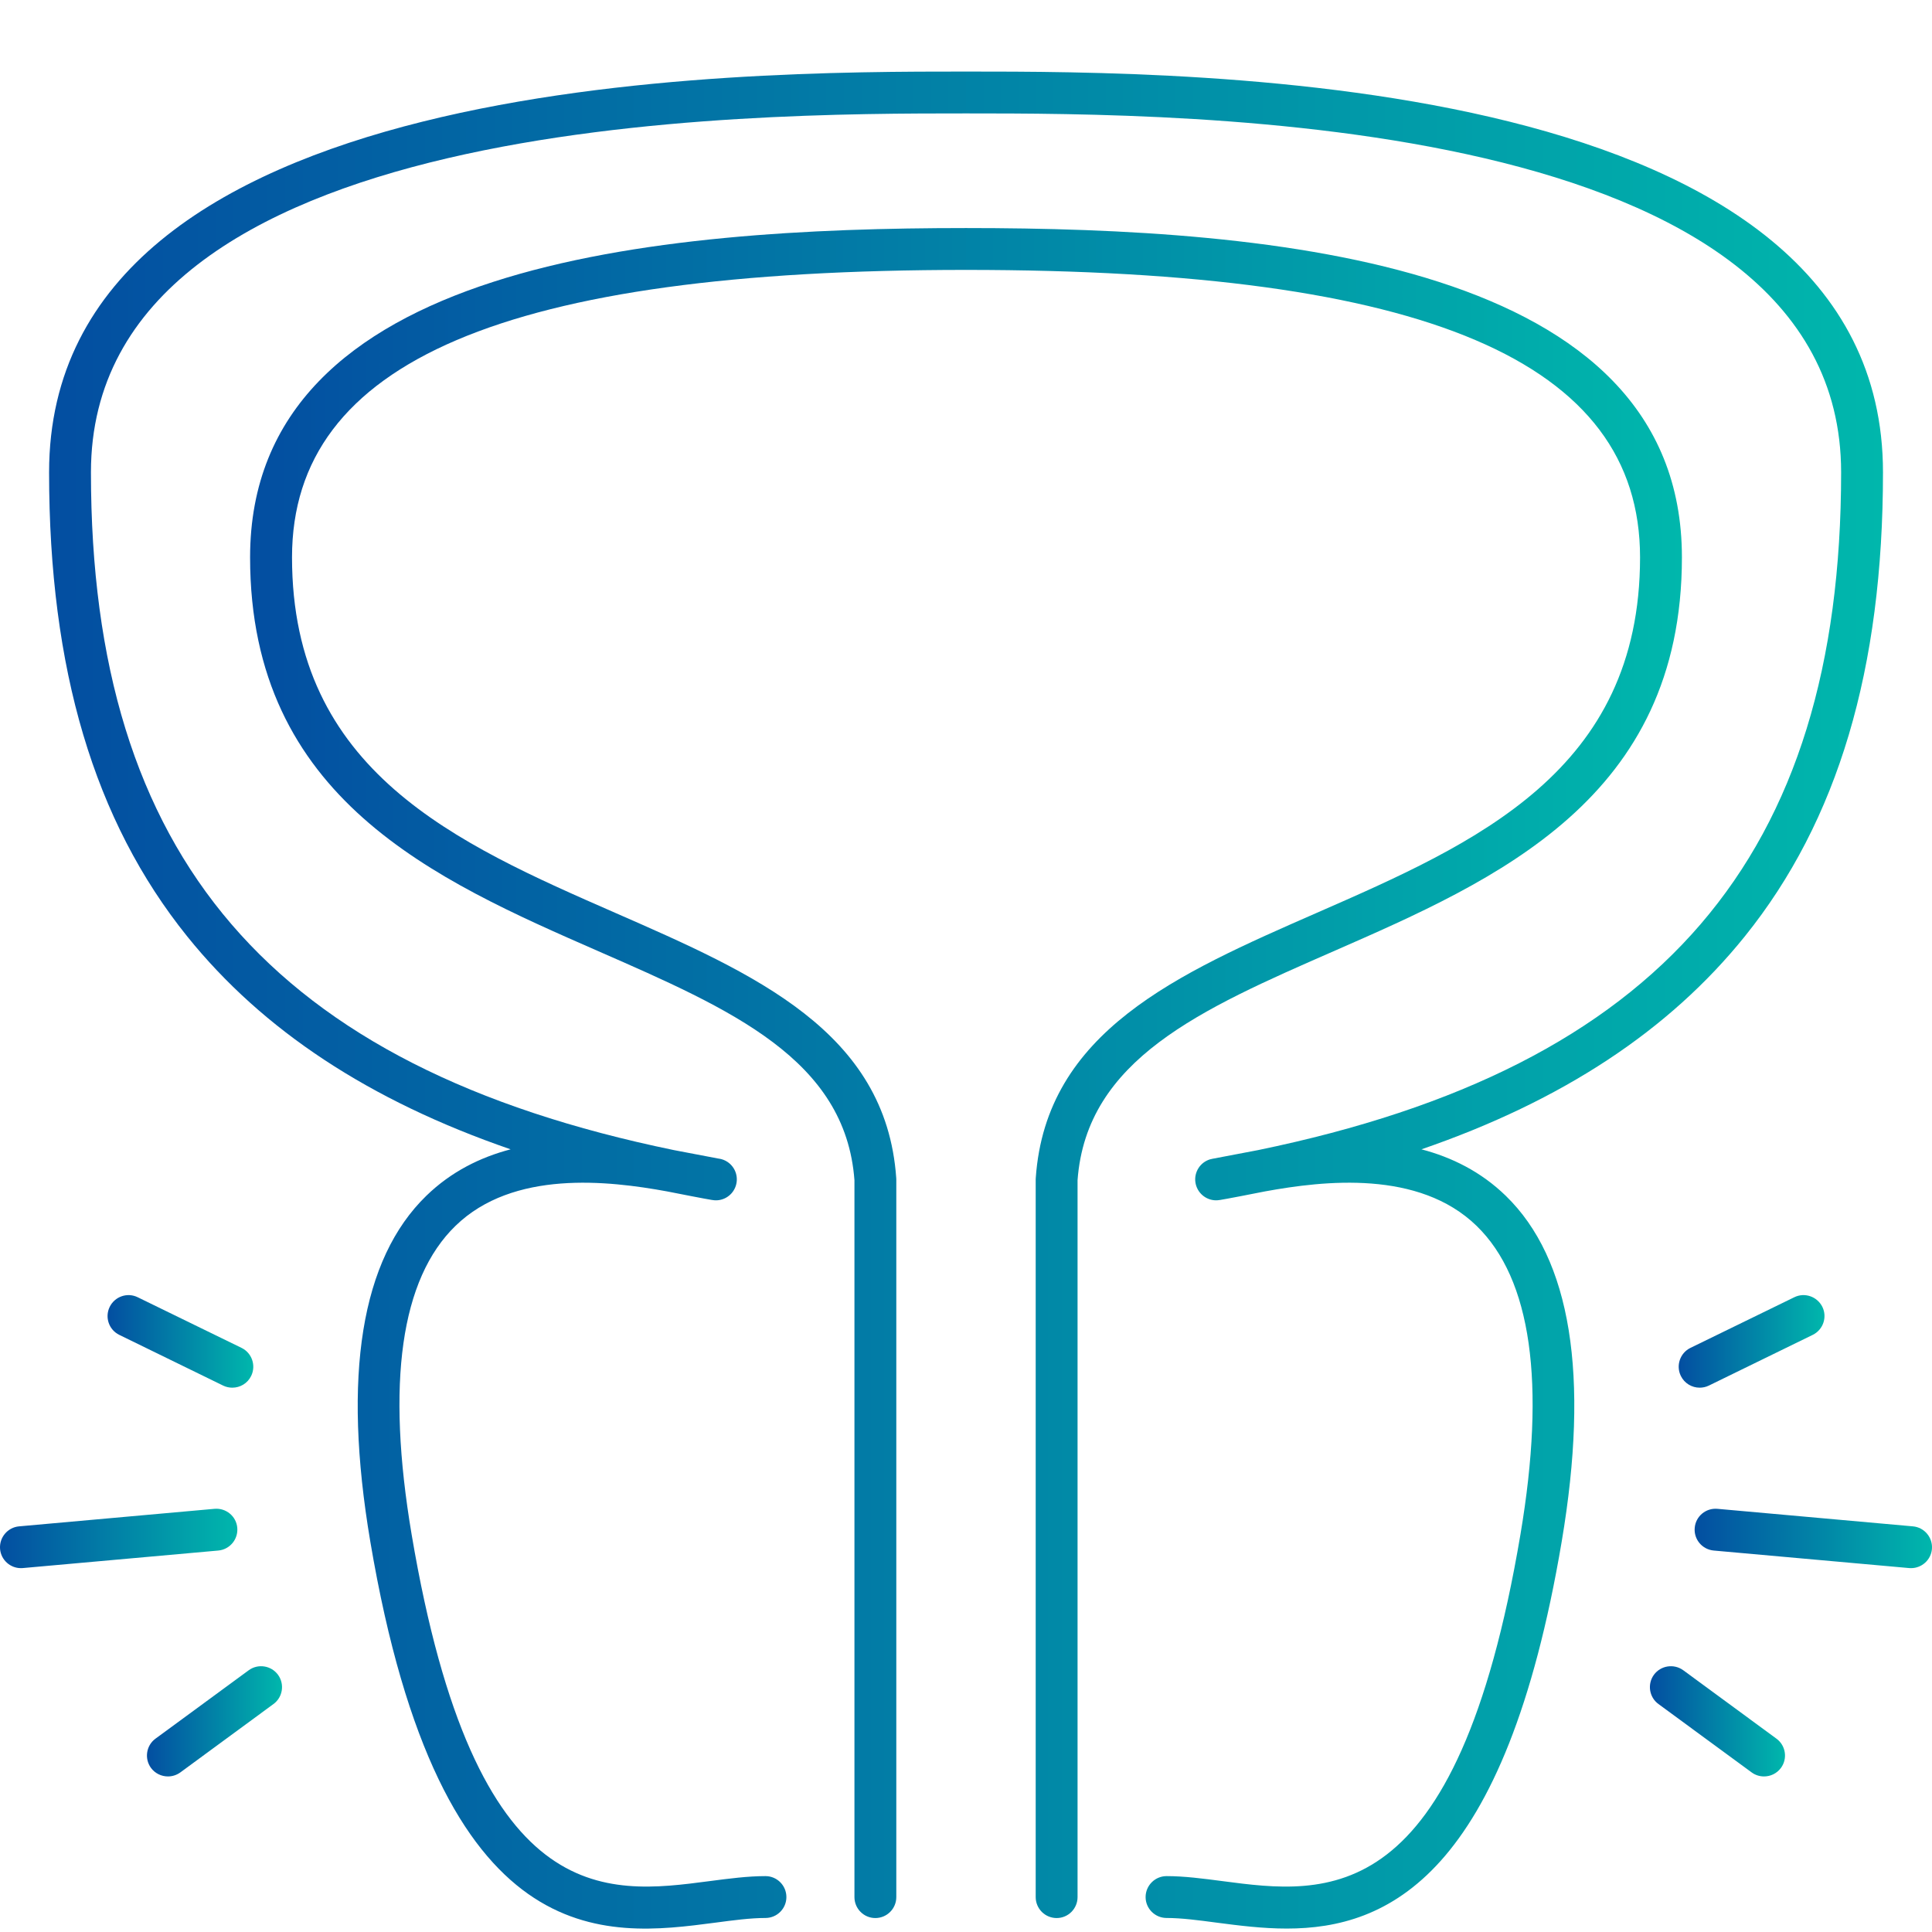 <svg width="27" height="27" viewBox="0 0 27 27" fill="none" xmlns="http://www.w3.org/2000/svg">
<path d="M23.505 7.789C23.505 3.664 17.795 3.187 13.5 3.187C9.205 3.187 3.495 3.664 3.495 7.789C3.495 11.162 6.083 12.295 8.366 13.295C10.217 14.105 11.816 14.805 11.941 16.493V26.512C11.941 26.674 12.072 26.805 12.233 26.805C12.395 26.805 12.526 26.674 12.526 26.512V16.482C12.526 16.475 12.526 16.469 12.525 16.462C12.382 14.414 10.545 13.61 8.6 12.758C6.378 11.785 4.081 10.779 4.081 7.789C4.081 5.049 7.074 3.772 13.5 3.772C19.927 3.772 22.92 5.049 22.92 7.789C22.92 10.779 20.622 11.785 18.4 12.758C16.455 13.61 14.618 14.414 14.475 16.462C14.474 16.469 14.474 16.475 14.474 16.482V26.512C14.474 26.674 14.605 26.805 14.767 26.805C14.928 26.805 15.059 26.674 15.059 26.512V16.493C15.184 14.805 16.783 14.105 18.634 13.295C20.918 12.295 23.505 11.162 23.505 7.789Z" fill="url(#paint0_linear_10_170)"/>
<path d="M3.316 21.351C3.302 21.19 3.159 21.072 2.998 21.086L0.267 21.331C0.106 21.345 -0.013 21.488 0.001 21.649C0.015 21.801 0.143 21.915 0.292 21.915C0.301 21.915 0.31 21.915 0.319 21.914L3.051 21.669C3.212 21.654 3.33 21.512 3.316 21.351Z" fill="url(#paint1_linear_10_170)"/>
<path d="M3.119 19.364C3.16 19.384 3.204 19.393 3.247 19.393C3.355 19.393 3.46 19.333 3.51 19.229C3.581 19.084 3.521 18.908 3.376 18.837L1.924 18.129C1.779 18.058 1.604 18.119 1.533 18.264C1.462 18.409 1.522 18.584 1.667 18.655L3.119 19.364Z" fill="url(#paint2_linear_10_170)"/>
<path d="M3.476 23.342L2.173 24.298C2.043 24.393 2.015 24.577 2.11 24.707C2.168 24.785 2.257 24.826 2.347 24.826C2.407 24.826 2.467 24.808 2.52 24.77L3.822 23.814C3.952 23.719 3.98 23.535 3.885 23.405C3.789 23.275 3.606 23.247 3.476 23.342Z" fill="url(#paint3_linear_10_170)"/>
<path d="M19.865 16.062C21.837 15.383 23.327 14.399 24.384 13.086C25.684 11.472 26.315 9.351 26.315 6.601C26.315 1 16.67 1 13.5 1C10.331 1 0.686 1 0.686 6.601C0.686 9.351 1.317 11.472 2.616 13.086C3.673 14.399 5.164 15.383 7.136 16.062C6.712 16.173 6.305 16.374 5.958 16.711C5.047 17.595 4.783 19.221 5.175 21.544C6.16 27.373 8.466 27.07 9.992 26.87C10.248 26.836 10.489 26.804 10.698 26.804C10.859 26.804 10.99 26.673 10.99 26.512C10.99 26.35 10.859 26.219 10.698 26.219C10.451 26.219 10.191 26.253 9.915 26.289C8.457 26.481 6.643 26.718 5.753 21.447C5.395 19.325 5.601 17.873 6.366 17.131C7.172 16.348 8.496 16.499 9.322 16.65C9.459 16.678 9.89 16.761 9.951 16.77C9.952 16.77 9.953 16.77 9.954 16.77C10.09 16.795 10.225 16.719 10.276 16.591C10.328 16.462 10.282 16.315 10.167 16.238C10.131 16.214 10.09 16.198 10.047 16.192C10.046 16.192 10.045 16.192 10.044 16.192C9.979 16.18 9.538 16.095 9.419 16.073C3.791 14.914 1.271 11.971 1.271 6.601C1.271 1.585 10.476 1.585 13.5 1.585C16.525 1.585 25.73 1.585 25.73 6.601C25.73 11.971 23.209 14.914 17.581 16.073C17.462 16.095 17.022 16.18 16.956 16.192C16.955 16.192 16.955 16.192 16.954 16.192C16.924 16.197 16.893 16.206 16.865 16.22C16.735 16.285 16.672 16.436 16.718 16.574C16.764 16.712 16.905 16.796 17.046 16.77C17.048 16.77 17.048 16.77 17.049 16.77C17.111 16.761 17.542 16.678 17.679 16.65C18.505 16.499 19.828 16.348 20.635 17.131C21.4 17.873 21.606 19.325 21.248 21.447C20.358 26.719 18.544 26.481 17.085 26.289C16.81 26.253 16.55 26.219 16.303 26.219C16.142 26.219 16.01 26.35 16.01 26.512C16.01 26.673 16.142 26.804 16.303 26.804C16.512 26.804 16.753 26.836 17.009 26.87C17.309 26.909 17.639 26.952 17.983 26.952C19.39 26.952 21.035 26.227 21.825 21.544C22.217 19.221 21.954 17.595 21.043 16.711C20.696 16.374 20.288 16.173 19.865 16.062Z" fill="url(#paint4_linear_10_170)"/>
<path d="M26.733 21.331L24.001 21.086C23.84 21.072 23.698 21.19 23.684 21.351C23.669 21.512 23.788 21.654 23.949 21.669L26.681 21.914C26.69 21.915 26.699 21.915 26.707 21.915C26.857 21.915 26.985 21.801 26.999 21.649C27.013 21.488 26.894 21.345 26.733 21.331Z" fill="url(#paint5_linear_10_170)"/>
<path d="M25.076 18.129L23.624 18.837C23.479 18.908 23.419 19.084 23.49 19.229C23.541 19.333 23.645 19.393 23.753 19.393C23.796 19.393 23.84 19.384 23.881 19.364L25.333 18.655C25.478 18.584 25.539 18.409 25.468 18.264C25.396 18.119 25.221 18.058 25.076 18.129Z" fill="url(#paint6_linear_10_170)"/>
<path d="M24.826 24.298L23.524 23.342C23.393 23.247 23.21 23.275 23.114 23.405C23.019 23.535 23.047 23.719 23.177 23.814L24.48 24.77C24.532 24.808 24.592 24.826 24.653 24.826C24.743 24.826 24.831 24.785 24.889 24.707C24.985 24.577 24.956 24.393 24.826 24.298Z" fill="url(#paint7_linear_10_170)"/>
<defs>
<linearGradient id="paint0_linear_10_170" x1="3.495" y1="26.805" x2="23.505" y2="26.805" gradientUnits="userSpaceOnUse">
<stop stop-color="#034EA1"/>
<stop offset="1" stop-color="#00B7AC"/>
</linearGradient>
<linearGradient id="paint1_linear_10_170" x1="0" y1="21.915" x2="3.317" y2="21.915" gradientUnits="userSpaceOnUse">
<stop stop-color="#034EA1"/>
<stop offset="1" stop-color="#00B7AC"/>
</linearGradient>
<linearGradient id="paint2_linear_10_170" x1="1.503" y1="19.393" x2="3.54" y2="19.393" gradientUnits="userSpaceOnUse">
<stop stop-color="#034EA1"/>
<stop offset="1" stop-color="#00B7AC"/>
</linearGradient>
<linearGradient id="paint3_linear_10_170" x1="2.054" y1="24.826" x2="3.942" y2="24.826" gradientUnits="userSpaceOnUse">
<stop stop-color="#034EA1"/>
<stop offset="1" stop-color="#00B7AC"/>
</linearGradient>
<linearGradient id="paint4_linear_10_170" x1="0.686" y1="26.953" x2="26.315" y2="26.953" gradientUnits="userSpaceOnUse">
<stop stop-color="#034EA1"/>
<stop offset="1" stop-color="#00B7AC"/>
</linearGradient>
<linearGradient id="paint5_linear_10_170" x1="23.683" y1="21.915" x2="27" y2="21.915" gradientUnits="userSpaceOnUse">
<stop stop-color="#034EA1"/>
<stop offset="1" stop-color="#00B7AC"/>
</linearGradient>
<linearGradient id="paint6_linear_10_170" x1="23.46" y1="19.393" x2="25.497" y2="19.393" gradientUnits="userSpaceOnUse">
<stop stop-color="#034EA1"/>
<stop offset="1" stop-color="#00B7AC"/>
</linearGradient>
<linearGradient id="paint7_linear_10_170" x1="23.058" y1="24.826" x2="24.946" y2="24.826" gradientUnits="userSpaceOnUse">
<stop stop-color="#034EA1"/>
<stop offset="1" stop-color="#00B7AC"/>
</linearGradient>
</defs>
</svg>

